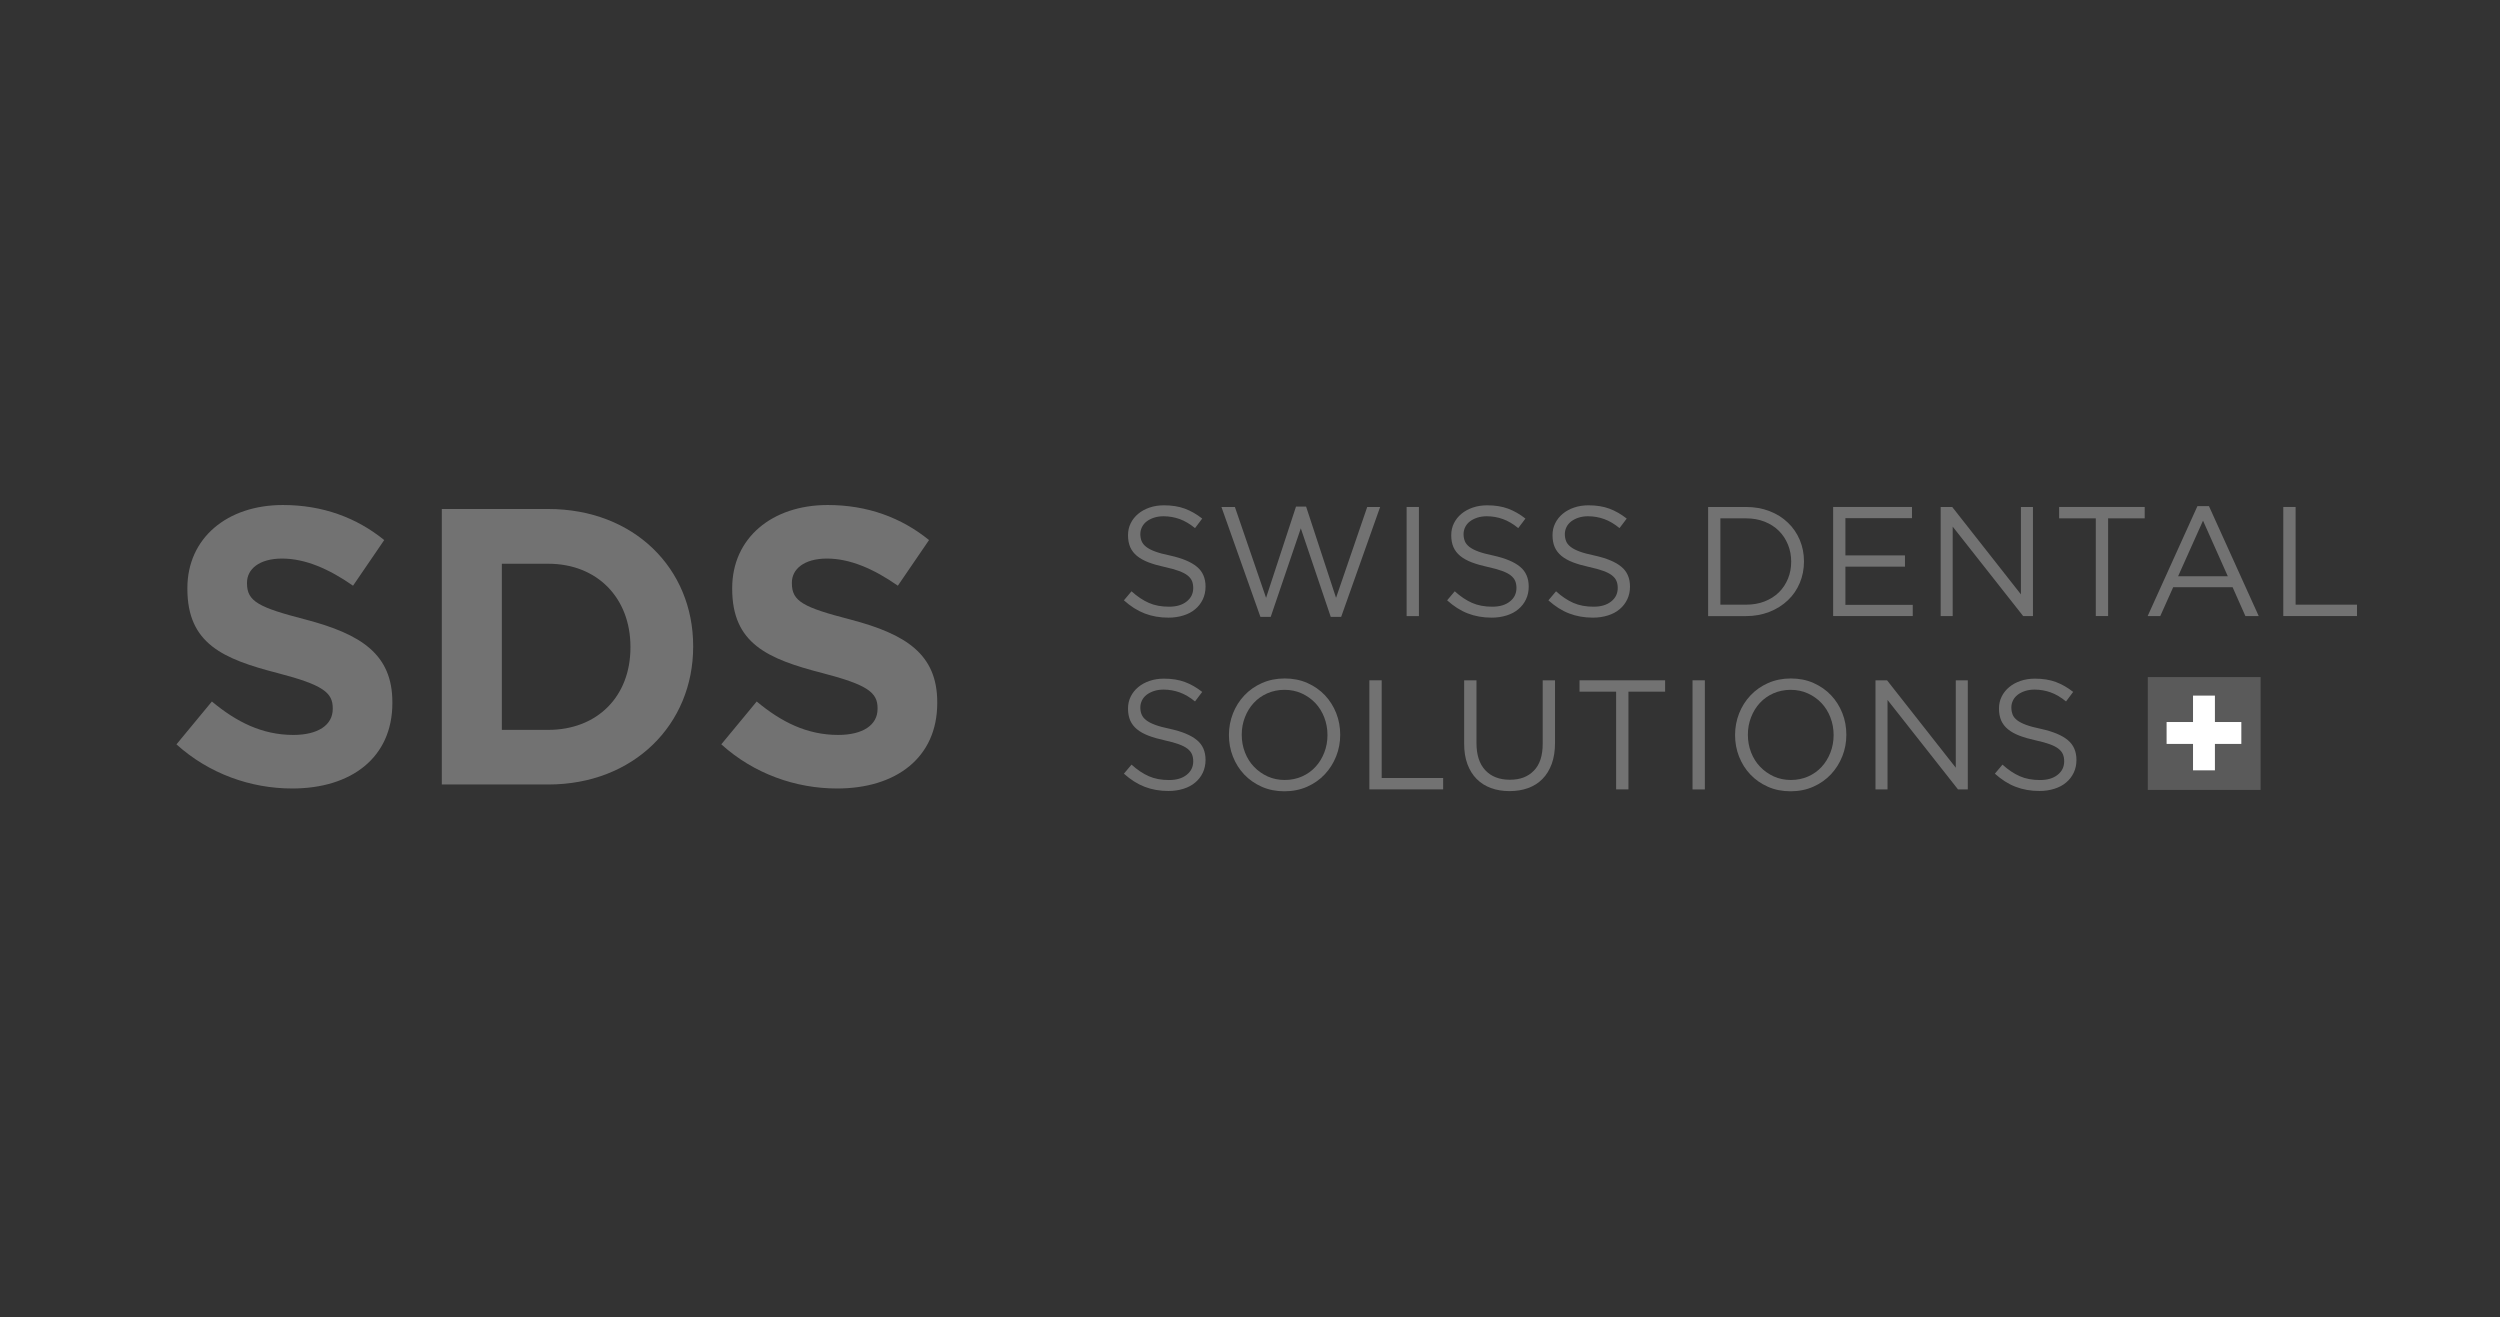 <?xml version="1.0" encoding="UTF-8"?>
<svg xmlns="http://www.w3.org/2000/svg" id="Layer_1" viewBox="0 0 420.14 221.36">
  <rect x="0" y="0" width="420.14" height="221.36" fill="#333333" stroke="none"/>
  <defs>
    <style>.cls-1{fill:#727272;}.cls-2{fill:#fff;}.cls-3{fill:#5a5a5a;}</style>
  </defs>
  <path class="cls-1" d="M191.86,90.94c.14.35.39.67.76.96.37.29.87.55,1.52.79.65.24,1.47.46,2.49.67,2.04.45,3.55,1.08,4.52,1.89.97.8,1.45,1.91,1.45,3.33,0,.79-.16,1.5-.46,2.15-.31.65-.74,1.2-1.28,1.65-.54.46-1.2.81-1.97,1.05-.77.24-1.61.37-2.52.37-1.47,0-2.81-.24-4.02-.71-1.21-.47-2.37-1.21-3.47-2.2l1.28-1.52c.96.87,1.93,1.52,2.91,1.95.98.43,2.1.64,3.38.64s2.23-.29,2.97-.87c.74-.58,1.11-1.34,1.11-2.28,0-.44-.07-.83-.21-1.17-.14-.34-.39-.65-.74-.93s-.84-.53-1.46-.76c-.62-.23-1.41-.45-2.38-.66-1.05-.23-1.96-.49-2.74-.79-.78-.3-1.42-.66-1.93-1.08-.51-.42-.88-.91-1.13-1.47-.24-.56-.37-1.22-.37-1.99s.15-1.41.45-2.02c.3-.61.72-1.14,1.26-1.59.54-.45,1.18-.8,1.91-1.05.73-.25,1.54-.38,2.41-.38,1.35,0,2.52.19,3.52.56,1,.37,1.98.93,2.92,1.67l-1.21,1.6c-.86-.7-1.72-1.21-2.58-1.52-.87-.31-1.77-.47-2.71-.47-.59,0-1.13.08-1.61.24-.48.16-.89.37-1.23.63-.34.26-.6.58-.78.94-.18.37-.28.76-.28,1.18s.07.83.21,1.18"></path>
  <polygon class="cls-1" points="217.8 85.14 219.5 85.14 224.53 100.47 229.77 85.2 231.94 85.2 225.39 103.67 223.64 103.67 218.61 88.79 213.55 103.67 211.82 103.67 205.27 85.2 207.53 85.2 212.77 100.47 217.8 85.14"></polygon>
  <rect class="cls-1" x="236.39" y="85.2" width="2.07" height="18.34"></rect>
  <path class="cls-1" d="M246.17,90.94c.14.35.39.67.76.96.37.29.87.55,1.52.79.65.24,1.48.46,2.49.67,2.04.45,3.55,1.08,4.52,1.89.97.8,1.45,1.91,1.45,3.33,0,.79-.15,1.5-.46,2.15s-.74,1.2-1.28,1.65c-.54.46-1.2.81-1.97,1.05-.77.24-1.61.37-2.51.37-1.47,0-2.81-.24-4.02-.71-1.22-.47-2.37-1.21-3.47-2.2l1.28-1.52c.96.87,1.93,1.52,2.91,1.95.98.43,2.1.64,3.38.64s2.23-.29,2.97-.87c.74-.58,1.11-1.34,1.11-2.28,0-.44-.07-.83-.21-1.17-.14-.34-.39-.65-.74-.93-.35-.28-.83-.53-1.46-.76-.62-.23-1.41-.45-2.38-.66-1.05-.23-1.96-.49-2.74-.79-.78-.3-1.42-.66-1.93-1.08-.51-.42-.88-.91-1.13-1.47-.24-.56-.37-1.22-.37-1.99s.15-1.41.45-2.02c.3-.61.72-1.14,1.26-1.59.54-.45,1.18-.8,1.91-1.05.73-.25,1.54-.38,2.41-.38,1.35,0,2.52.19,3.52.56,1,.37,1.98.93,2.92,1.67l-1.21,1.6c-.86-.7-1.71-1.21-2.58-1.52-.87-.31-1.77-.47-2.71-.47-.59,0-1.13.08-1.61.24-.48.16-.89.37-1.23.63-.34.26-.6.58-.78.94-.18.37-.28.76-.28,1.18s.07.83.21,1.18"></path>
  <path class="cls-1" d="M263.19,90.94c.14.35.39.67.76.96.37.29.87.55,1.52.79.65.24,1.48.46,2.49.67,2.04.45,3.55,1.08,4.52,1.89.97.8,1.45,1.91,1.45,3.33,0,.79-.15,1.5-.46,2.15s-.74,1.2-1.28,1.65c-.54.46-1.2.81-1.97,1.05-.77.24-1.61.37-2.51.37-1.47,0-2.81-.24-4.02-.71-1.22-.47-2.37-1.21-3.47-2.2l1.28-1.52c.96.87,1.93,1.52,2.91,1.95.98.43,2.1.64,3.38.64s2.23-.29,2.97-.87c.74-.58,1.11-1.34,1.11-2.28,0-.44-.07-.83-.21-1.17-.14-.34-.39-.65-.74-.93-.35-.28-.83-.53-1.46-.76-.62-.23-1.41-.45-2.38-.66-1.05-.23-1.96-.49-2.74-.79-.78-.3-1.42-.66-1.93-1.08-.51-.42-.88-.91-1.13-1.47-.24-.56-.37-1.22-.37-1.99s.15-1.41.45-2.02c.3-.61.72-1.14,1.26-1.59.54-.45,1.18-.8,1.91-1.05.73-.25,1.54-.38,2.41-.38,1.35,0,2.52.19,3.52.56,1,.37,1.98.93,2.92,1.67l-1.21,1.6c-.86-.7-1.71-1.21-2.58-1.52-.87-.31-1.77-.47-2.71-.47-.59,0-1.13.08-1.61.24-.48.16-.89.37-1.23.63-.34.26-.6.58-.78.94-.18.37-.28.76-.28,1.18s.07.83.21,1.18"></path>
  <path class="cls-1" d="M302.46,97.97c-.47,1.13-1.14,2.1-2.01,2.92-.86.82-1.9,1.47-3.09,1.94-1.2.47-2.51.71-3.94.71h-6.36v-18.34h6.36c1.43,0,2.75.23,3.94.69,1.2.46,2.23,1.1,3.09,1.93.87.82,1.53,1.79,2.01,2.91.47,1.12.71,2.32.71,3.62s-.24,2.5-.71,3.63M300.48,91.54c-.36-.89-.86-1.66-1.52-2.32s-1.46-1.17-2.4-1.55c-.94-.37-1.99-.56-3.14-.56h-4.3v14.51h4.3c1.15,0,2.2-.18,3.14-.55.94-.37,1.74-.88,2.4-1.53s1.16-1.42,1.52-2.29c.36-.87.54-1.82.54-2.86s-.18-1.96-.54-2.86"></path>
  <polygon class="cls-1" points="321.32 87.08 310.13 87.08 310.13 93.34 320.14 93.34 320.14 95.23 310.13 95.23 310.13 101.65 321.45 101.65 321.45 103.53 308.07 103.53 308.07 85.2 321.32 85.2 321.32 87.08"></polygon>
  <polygon class="cls-1" points="339.63 85.2 341.65 85.2 341.65 103.53 340 103.53 328.16 88.5 328.16 103.53 326.14 103.53 326.14 85.2 328.08 85.2 339.63 99.89 339.63 85.2"></polygon>
  <polygon class="cls-1" points="354.28 103.53 352.21 103.53 352.21 87.11 346.05 87.11 346.05 85.2 360.43 85.2 360.43 87.11 354.28 87.11 354.28 103.53"></polygon>
  <path class="cls-1" d="M379.58,103.53h-2.23l-2.15-4.85h-9.98l-2.17,4.85h-2.12l8.36-18.47h1.94l8.36,18.47ZM370.23,87.5l-4.19,9.35h8.36l-4.17-9.35Z"></path>
  <polygon class="cls-1" points="383.72 85.2 385.79 85.2 385.79 101.62 396.11 101.62 396.11 103.53 383.72 103.53 383.72 85.2"></polygon>
  <path class="cls-1" d="M191.86,120.07c.14.35.39.67.76.96.37.29.87.55,1.52.79.65.24,1.47.46,2.49.67,2.04.45,3.55,1.08,4.52,1.89.97.8,1.45,1.91,1.45,3.33,0,.79-.16,1.5-.46,2.15-.31.65-.74,1.2-1.28,1.65-.54.46-1.2.81-1.97,1.05-.77.24-1.61.37-2.52.37-1.47,0-2.81-.24-4.02-.71-1.21-.47-2.37-1.21-3.47-2.2l1.28-1.52c.96.87,1.93,1.52,2.91,1.95.98.43,2.1.64,3.38.64s2.23-.29,2.97-.87,1.11-1.34,1.11-2.28c0-.44-.07-.83-.21-1.17-.14-.34-.39-.65-.74-.93-.35-.28-.84-.53-1.46-.76-.62-.23-1.41-.45-2.38-.66-1.05-.23-1.96-.49-2.74-.79-.78-.3-1.42-.66-1.93-1.08-.51-.42-.88-.91-1.13-1.47-.24-.56-.37-1.22-.37-1.99s.15-1.41.45-2.02c.3-.61.72-1.14,1.26-1.59.54-.45,1.18-.8,1.91-1.05.73-.25,1.54-.38,2.41-.38,1.35,0,2.52.19,3.52.56,1,.37,1.98.93,2.92,1.67l-1.21,1.6c-.86-.7-1.72-1.21-2.58-1.52-.87-.31-1.77-.47-2.71-.47-.59,0-1.13.08-1.61.24-.48.16-.89.37-1.23.63-.34.26-.6.58-.78.94-.18.37-.28.76-.28,1.18s.07.83.21,1.18"></path>
  <path class="cls-1" d="M224.55,127.1c-.45,1.14-1.09,2.15-1.91,3.03-.82.87-1.81,1.57-2.96,2.08-1.15.51-2.43.77-3.82.77s-2.67-.25-3.81-.76c-1.14-.51-2.13-1.19-2.95-2.06-.82-.86-1.45-1.87-1.9-3.01-.45-1.14-.67-2.35-.67-3.63s.23-2.48.68-3.63c.45-1.14,1.09-2.15,1.91-3.02.82-.87,1.81-1.57,2.96-2.08,1.15-.51,2.43-.77,3.82-.77s2.67.25,3.81.76,2.13,1.19,2.95,2.06c.82.87,1.45,1.87,1.9,3.01.45,1.14.67,2.35.67,3.63s-.23,2.48-.68,3.63M222.55,120.56c-.36-.92-.86-1.73-1.5-2.41-.65-.68-1.41-1.22-2.29-1.62-.88-.4-1.85-.6-2.89-.6s-2.01.2-2.9.59c-.88.39-1.64.93-2.27,1.61-.63.68-1.12,1.48-1.48,2.4-.36.92-.54,1.9-.54,2.95s.18,2.03.54,2.96c.36.93.86,1.73,1.51,2.41.65.68,1.41,1.22,2.29,1.63.88.4,1.85.6,2.89.6s2.01-.2,2.9-.59c.88-.39,1.64-.93,2.26-1.61.63-.68,1.12-1.48,1.48-2.4.36-.92.54-1.9.54-2.95s-.18-2.03-.54-2.96"></path>
  <polygon class="cls-1" points="230.13 114.33 232.2 114.33 232.2 130.75 242.53 130.75 242.53 132.66 230.13 132.66 230.13 114.33"></polygon>
  <path class="cls-1" d="M261.33,124.83c0,1.35-.18,2.53-.55,3.54-.37,1.01-.89,1.86-1.56,2.54-.67.68-1.47,1.19-2.41,1.53-.93.34-1.98.51-3.13.51s-2.17-.17-3.1-.51c-.94-.34-1.74-.85-2.41-1.52-.67-.67-1.19-1.51-1.56-2.5s-.55-2.14-.55-3.43v-10.66h2.07v10.53c0,1.99.49,3.52,1.48,4.58.99,1.06,2.36,1.6,4.13,1.6s3.04-.51,4.03-1.52c1-1.01,1.49-2.52,1.49-4.53v-10.66h2.07v10.5Z"></path>
  <polygon class="cls-1" points="273.67 132.66 271.6 132.66 271.6 116.24 265.45 116.24 265.45 114.33 279.83 114.33 279.83 116.24 273.67 116.24 273.67 132.66"></polygon>
  <rect class="cls-1" x="284.44" y="114.33" width="2.07" height="18.34"></rect>
  <path class="cls-1" d="M309.61,127.1c-.45,1.14-1.09,2.15-1.91,3.03-.82.87-1.81,1.57-2.96,2.08-1.15.51-2.43.77-3.82.77s-2.67-.25-3.81-.76c-1.14-.51-2.13-1.19-2.95-2.06-.82-.86-1.45-1.87-1.9-3.01-.45-1.14-.67-2.35-.67-3.63s.23-2.48.68-3.63c.45-1.14,1.09-2.15,1.91-3.02.82-.87,1.81-1.57,2.96-2.08,1.15-.51,2.43-.77,3.82-.77s2.67.25,3.81.76,2.13,1.19,2.95,2.06c.82.87,1.45,1.87,1.9,3.01.45,1.14.67,2.35.67,3.63s-.23,2.48-.68,3.63M307.61,120.56c-.36-.92-.86-1.73-1.5-2.41-.65-.68-1.41-1.22-2.29-1.62-.88-.4-1.85-.6-2.89-.6s-2.01.2-2.9.59c-.88.39-1.64.93-2.27,1.61-.63.68-1.12,1.48-1.48,2.4-.36.92-.54,1.9-.54,2.95s.18,2.03.54,2.96c.36.93.86,1.73,1.51,2.41.65.68,1.41,1.22,2.29,1.63.88.4,1.85.6,2.89.6s2.01-.2,2.9-.59c.88-.39,1.64-.93,2.26-1.61.63-.68,1.12-1.48,1.48-2.4.36-.92.54-1.9.54-2.95s-.18-2.03-.54-2.96"></path>
  <polygon class="cls-1" points="328.68 114.33 330.7 114.33 330.7 132.66 329.05 132.66 317.21 117.63 317.21 132.66 315.19 132.66 315.19 114.33 317.13 114.33 328.68 129.02 328.68 114.33"></polygon>
  <path class="cls-1" d="M338.22,120.07c.14.35.39.67.76.96.37.29.87.55,1.52.79.65.24,1.48.46,2.49.67,2.04.45,3.55,1.08,4.52,1.89s1.45,1.91,1.45,3.33c0,.79-.15,1.5-.46,2.15s-.74,1.2-1.28,1.65c-.54.46-1.2.81-1.97,1.05s-1.61.37-2.51.37c-1.47,0-2.81-.24-4.02-.71-1.22-.47-2.37-1.21-3.47-2.2l1.28-1.52c.96.87,1.93,1.52,2.91,1.95.98.43,2.1.64,3.38.64s2.23-.29,2.97-.87c.74-.58,1.11-1.34,1.11-2.28,0-.44-.07-.83-.21-1.17-.14-.34-.39-.65-.74-.93-.35-.28-.83-.53-1.46-.76-.62-.23-1.41-.45-2.38-.66-1.05-.23-1.96-.49-2.74-.79-.78-.3-1.42-.66-1.93-1.08-.51-.42-.88-.91-1.13-1.47-.24-.56-.37-1.22-.37-1.99s.15-1.41.45-2.02c.3-.61.72-1.14,1.26-1.59.54-.45,1.18-.8,1.91-1.05.73-.25,1.54-.38,2.41-.38,1.35,0,2.52.19,3.52.56,1,.37,1.98.93,2.92,1.67l-1.2,1.6c-.86-.7-1.71-1.21-2.58-1.52-.87-.31-1.77-.47-2.71-.47-.59,0-1.13.08-1.61.24-.48.16-.89.37-1.23.63-.34.26-.6.58-.78.94-.18.37-.28.76-.28,1.18s.07.83.21,1.18"></path>
  <path class="cls-1" d="M29.65,125.1l5.96-7.21c4.13,3.44,8.45,5.62,13.69,5.62,4.13,0,6.62-1.65,6.62-4.37v-.13c0-2.58-1.57-3.9-9.24-5.89-9.23-2.38-15.19-4.96-15.19-14.16v-.13c0-8.4,6.68-13.96,16.05-13.96,6.68,0,12.38,2.12,17.03,5.89l-5.24,7.67c-4.06-2.84-8.06-4.56-11.92-4.56s-5.9,1.79-5.9,4.04v.13c0,3.04,1.96,4.04,9.89,6.09,9.3,2.45,14.54,5.82,14.54,13.89v.13c0,9.2-6.94,14.36-16.83,14.36-6.94,0-13.95-2.45-19.45-7.41"></path>
  <path class="cls-1" d="M74.25,85.54h17.88c14.41,0,24.36,9.99,24.36,23.02v.13c0,13.03-9.96,23.15-24.36,23.15h-17.88v-46.31ZM92.13,122.66c8.25,0,13.82-5.62,13.82-13.83v-.13c0-8.2-5.57-13.96-13.82-13.96h-7.79v27.92h7.79Z"></path>
  <path class="cls-1" d="M121.21,125.1l5.96-7.21c4.12,3.44,8.45,5.62,13.69,5.62,4.13,0,6.62-1.65,6.62-4.37v-.13c0-2.58-1.57-3.9-9.24-5.89-9.24-2.38-15.19-4.96-15.19-14.16v-.13c0-8.4,6.68-13.96,16.05-13.96,6.68,0,12.38,2.12,17.03,5.89l-5.24,7.67c-4.06-2.84-8.06-4.56-11.92-4.56s-5.89,1.79-5.89,4.04v.13c0,3.04,1.96,4.04,9.89,6.09,9.3,2.45,14.54,5.82,14.54,13.89v.13c0,9.2-6.94,14.36-16.83,14.36-6.94,0-13.95-2.45-19.45-7.41"></path>
  <rect class="cls-3" x="360.95" y="113.79" width="18.96" height="18.96"></rect>
  <polygon class="cls-2" points="376.67 121.34 372.23 121.34 372.23 116.9 368.55 116.9 368.55 121.34 364.11 121.34 364.11 125.02 368.55 125.02 368.55 129.46 372.23 129.46 372.23 125.02 376.67 125.02 376.67 121.34"></polygon>
</svg>
